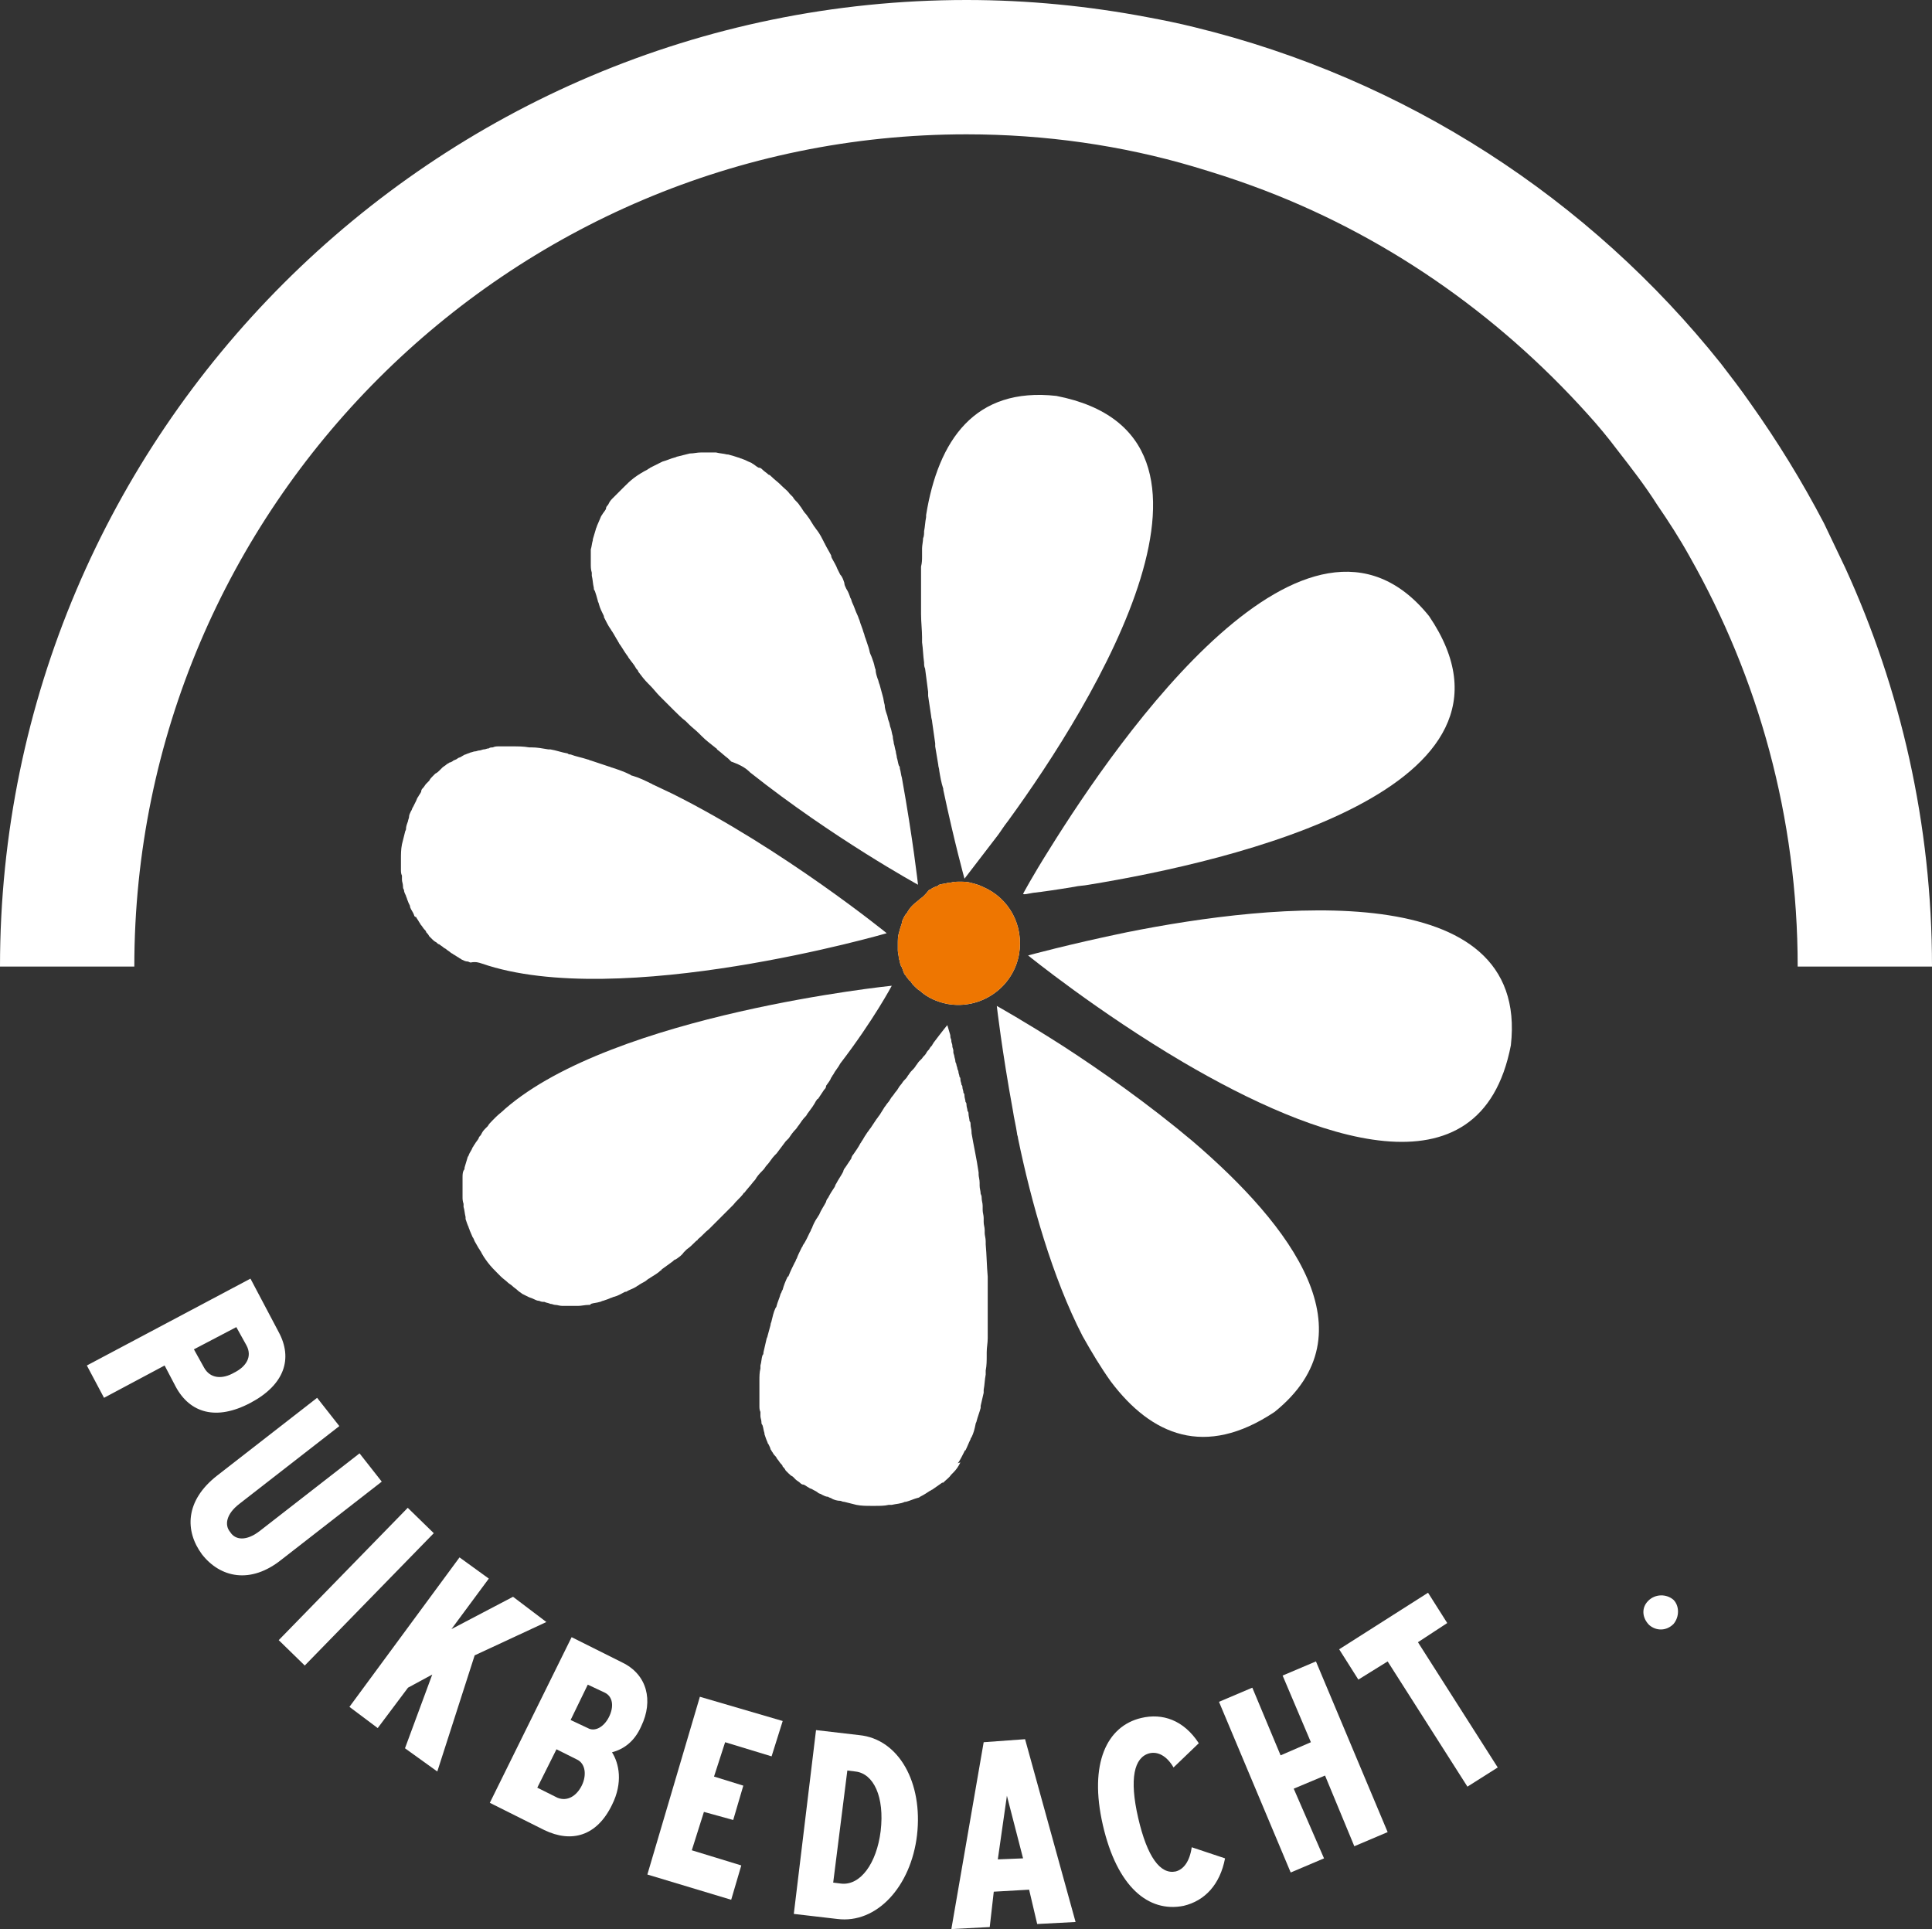 <?xml version="1.0" encoding="UTF-8" standalone="no"?>
<!-- Generator: Adobe Illustrator 27.8.0, SVG Export Plug-In . SVG Version: 6.00 Build 0)  -->

<svg
   version="1.1"
   id="Laag_1"
   x="0px"
   y="0px"
   viewBox="0 0 191.3 191"
   xml:space="preserve"
   sodipodi:docname="logo-puikbedacht-wit.svg"
   width="191.3"
   height="191"
   inkscape:version="1.2.1 (9c6d41e410, 2022-07-14)"
   xmlns:inkscape="http://www.inkscape.org/namespaces/inkscape"
   xmlns:sodipodi="http://sodipodi.sourceforge.net/DTD/sodipodi-0.dtd"
   xmlns="http://www.w3.org/2000/svg"
   xmlns:svg="http://www.w3.org/2000/svg"><rect x="0" y="0" width="191.3" height="191" fill="#333333" stroke="none"/><defs
   id="defs55" /><sodipodi:namedview
   id="namedview53"
   pagecolor="#ffffff"
   bordercolor="#000000"
   borderopacity="0.25"
   inkscape:showpageshadow="2"
   inkscape:pageopacity="0.0"
   inkscape:pagecheckerboard="0"
   inkscape:deskcolor="#d1d1d1"
   showgrid="false"
   inkscape:zoom="1.3539115"
   inkscape:cx="94.540891"
   inkscape:cy="96.018092"
   inkscape:window-width="2560"
   inkscape:window-height="1009"
   inkscape:window-x="1912"
   inkscape:window-y="-8"
   inkscape:window-maximized="1"
   inkscape:current-layer="Laag_1" />
<style
   type="text/css"
   id="style2">
	.st0{fill:#FFFFFF;}
	.st1{fill:#EE7601;}
</style>
<g
   id="g48"
   transform="translate(-211,-210.2)">
	<path
   class="st0"
   d="m 322.6,302.5 c 0,0 0,0 0,0 -5.8,1.2 -9.8,2.3 -9.8,2.3 v 0 0 c 0,0 6.9,5.6 15.4,10.6 12.8,7.5 29.4,13.8 32.4,-1.7 1.9,-16.8 -23.5,-14.1 -38,-11.2 z"
   id="path4" />
	<path
   class="st0"
   d="m 258.7,305.6 c 13.6,4.7 40.1,-3 40.1,-3 0,0 -10.2,-8.3 -21.2,-13.8 v 0 c 0,0 0,0 0,0 -0.6,-0.3 -1.3,-0.6 -1.9,-0.9 -0.1,0 -0.1,-0.1 -0.2,-0.1 -0.6,-0.3 -1.2,-0.6 -1.9,-0.8 -0.1,0 -0.2,-0.1 -0.2,-0.1 -0.6,-0.3 -1.2,-0.5 -1.8,-0.7 -0.1,0 -0.2,-0.1 -0.3,-0.1 -0.6,-0.2 -1.2,-0.4 -1.8,-0.6 -0.1,0 -0.2,-0.1 -0.3,-0.1 -0.6,-0.2 -1.2,-0.3 -1.7,-0.5 -0.1,0 -0.2,0 -0.3,-0.1 -0.6,-0.1 -1.1,-0.3 -1.7,-0.4 -0.1,0 -0.2,0 -0.2,0 -0.6,-0.1 -1.1,-0.2 -1.7,-0.2 -0.1,0 -0.1,0 -0.2,0 -0.6,-0.1 -1.1,-0.1 -1.7,-0.1 0,0 0,0 0,0 -0.1,0 -0.2,0 -0.3,0 -0.2,0 -0.4,0 -0.6,0 -0.1,0 -0.3,0 -0.4,0 -0.2,0 -0.4,0 -0.6,0.1 -0.1,0 -0.3,0 -0.4,0.1 -0.2,0 -0.3,0.1 -0.5,0.1 -0.1,0 -0.3,0.1 -0.4,0.1 -0.2,0 -0.3,0.1 -0.5,0.1 -0.1,0 -0.3,0.1 -0.4,0.1 -0.2,0.1 -0.3,0.1 -0.5,0.2 -0.1,0 -0.2,0.1 -0.4,0.2 -0.1,0.1 -0.3,0.1 -0.4,0.2 -0.1,0.1 -0.2,0.1 -0.4,0.2 -0.1,0.1 -0.3,0.2 -0.4,0.2 -0.1,0.1 -0.2,0.1 -0.3,0.2 -0.1,0.1 -0.3,0.2 -0.4,0.3 -0.1,0.1 -0.2,0.2 -0.3,0.3 -0.1,0.1 -0.2,0.2 -0.4,0.3 -0.1,0.1 -0.2,0.2 -0.3,0.3 -0.1,0.1 -0.2,0.2 -0.3,0.4 -0.1,0.1 -0.2,0.2 -0.3,0.3 -0.1,0.1 -0.2,0.3 -0.3,0.4 -0.1,0.1 -0.2,0.2 -0.2,0.4 -0.1,0.2 -0.2,0.3 -0.3,0.5 -0.1,0.1 -0.1,0.2 -0.2,0.4 -0.1,0.2 -0.2,0.4 -0.3,0.6 -0.1,0.1 -0.1,0.3 -0.2,0.4 -0.1,0.2 -0.2,0.4 -0.2,0.6 0,0.1 -0.1,0.3 -0.1,0.4 -0.1,0.3 -0.2,0.5 -0.2,0.8 0,0.1 -0.1,0.2 -0.1,0.3 -0.1,0.4 -0.2,0.8 -0.3,1.2 -0.1,0.5 -0.1,1 -0.1,1.5 0,0.1 0,0.1 0,0.2 0,0.1 0,0.2 0,0.3 0,0.2 0,0.3 0,0.5 0,0.2 0,0.4 0.1,0.6 0,0.1 0,0.3 0,0.4 0,0.2 0.1,0.4 0.1,0.6 0,0.1 0,0.3 0.1,0.4 0,0.2 0.1,0.4 0.2,0.6 0,0.1 0.1,0.2 0.1,0.3 0.1,0.3 0.2,0.5 0.3,0.7 0,0 0,0.1 0,0.1 0.1,0.3 0.3,0.5 0.4,0.8 0,0.1 0.1,0.2 0.2,0.2 0.1,0.2 0.2,0.3 0.3,0.5 0.1,0.1 0.1,0.2 0.2,0.3 0.1,0.1 0.2,0.3 0.3,0.4 0.1,0.1 0.2,0.2 0.2,0.3 0.1,0.1 0.2,0.2 0.3,0.4 0.1,0.1 0.2,0.2 0.3,0.3 0.1,0.1 0.2,0.2 0.4,0.3 0.1,0.1 0.2,0.2 0.3,0.2 0.1,0.1 0.3,0.2 0.4,0.3 0.1,0.1 0.2,0.1 0.3,0.2 0.1,0.1 0.3,0.2 0.4,0.3 0.1,0.1 0.2,0.1 0.3,0.2 0.2,0.1 0.3,0.2 0.5,0.3 0.1,0.1 0.2,0.1 0.3,0.2 0.2,0.1 0.4,0.2 0.6,0.2 0.1,0 0.2,0.1 0.3,0.1 0.5,-0.1 0.8,0 1.1,0.1 0,0 0,0 0,0 0,0 0,0 0,0 0,0 0,0 0,0"
   id="path6" />
	<path
   class="st0"
   d="m 285.3,286.7 c 8.2,6.5 16.6,11.1 16.6,11.1 0,0 -0.5,-4.5 -1.6,-10.6 0,0 0,0 0,0 -0.1,-0.3 -0.1,-0.6 -0.2,-0.9 0,-0.1 0,-0.2 -0.1,-0.3 -0.1,-0.3 -0.1,-0.5 -0.2,-0.8 0,-0.2 -0.1,-0.4 -0.1,-0.6 -0.1,-0.3 -0.1,-0.5 -0.2,-0.8 0,-0.2 -0.1,-0.4 -0.1,-0.7 -0.1,-0.3 -0.1,-0.5 -0.2,-0.8 -0.1,-0.2 -0.1,-0.5 -0.2,-0.7 -0.1,-0.2 -0.1,-0.5 -0.2,-0.7 -0.1,-0.3 -0.2,-0.6 -0.2,-0.9 -0.1,-0.3 -0.1,-0.6 -0.2,-0.9 -0.1,-0.4 -0.2,-0.7 -0.3,-1.1 -0.1,-0.2 -0.1,-0.4 -0.2,-0.6 -0.1,-0.3 -0.2,-0.6 -0.2,-0.9 -0.1,-0.2 -0.1,-0.4 -0.2,-0.7 -0.1,-0.3 -0.2,-0.6 -0.3,-0.8 -0.1,-0.2 -0.1,-0.4 -0.2,-0.7 -0.1,-0.3 -0.2,-0.6 -0.3,-0.9 -0.1,-0.2 -0.1,-0.4 -0.2,-0.6 -0.1,-0.4 -0.3,-0.8 -0.4,-1.2 -0.1,-0.2 -0.1,-0.3 -0.2,-0.5 -0.2,-0.4 -0.3,-0.8 -0.5,-1.2 -0.1,-0.2 -0.1,-0.4 -0.2,-0.5 -0.1,-0.3 -0.2,-0.6 -0.4,-0.9 -0.1,-0.2 -0.2,-0.4 -0.2,-0.6 -0.1,-0.3 -0.2,-0.6 -0.4,-0.8 -0.1,-0.2 -0.2,-0.4 -0.3,-0.6 -0.1,-0.3 -0.3,-0.6 -0.4,-0.8 -0.1,-0.2 -0.2,-0.3 -0.2,-0.5 -0.2,-0.4 -0.4,-0.7 -0.6,-1.1 0,-0.1 -0.1,-0.1 -0.1,-0.2 -0.2,-0.4 -0.4,-0.8 -0.7,-1.2 -0.1,-0.1 -0.2,-0.3 -0.3,-0.4 -0.2,-0.3 -0.3,-0.5 -0.5,-0.8 -0.1,-0.1 -0.2,-0.3 -0.3,-0.4 -0.2,-0.2 -0.3,-0.4 -0.5,-0.7 -0.1,-0.1 -0.2,-0.3 -0.3,-0.4 -0.2,-0.2 -0.4,-0.4 -0.5,-0.6 -0.1,-0.1 -0.2,-0.2 -0.3,-0.3 -0.2,-0.3 -0.5,-0.5 -0.8,-0.8 0,0 -0.1,-0.1 -0.1,-0.1 -0.3,-0.3 -0.6,-0.5 -0.9,-0.8 -0.1,-0.1 -0.2,-0.2 -0.3,-0.2 -0.2,-0.2 -0.4,-0.3 -0.6,-0.5 -0.1,-0.1 -0.2,-0.2 -0.4,-0.2 -0.2,-0.1 -0.4,-0.3 -0.6,-0.4 -0.1,-0.1 -0.2,-0.1 -0.4,-0.2 -0.2,-0.1 -0.4,-0.2 -0.7,-0.3 -0.1,0 -0.2,-0.1 -0.3,-0.1 -0.3,-0.1 -0.6,-0.2 -1,-0.3 0,0 0,0 -0.1,0 -0.4,-0.1 -0.7,-0.1 -1.1,-0.2 -0.1,0 -0.2,0 -0.3,0 -0.2,0 -0.4,0 -0.6,0 -0.1,0 -0.2,0 -0.3,0 -0.1,0 -0.2,0 -0.3,0 -0.4,0 -0.7,0.1 -1.1,0.1 0,0 0,0 0,0 -0.4,0.1 -0.8,0.2 -1.2,0.3 -0.1,0 -0.2,0.1 -0.3,0.1 -0.4,0.1 -0.8,0.3 -1.2,0.4 0,0 0,0 0,0 -0.4,0.2 -0.8,0.4 -1.2,0.6 -0.1,0.1 -0.2,0.1 -0.3,0.2 -0.4,0.2 -0.9,0.5 -1.3,0.8 0,0 0,0 0,0 -0.4,0.3 -0.7,0.6 -1,0.9 -0.1,0.1 -0.2,0.2 -0.3,0.3 -0.2,0.2 -0.4,0.4 -0.6,0.6 -0.1,0.1 -0.2,0.2 -0.3,0.3 -0.2,0.2 -0.3,0.4 -0.4,0.6 -0.1,0.1 -0.2,0.2 -0.2,0.4 -0.1,0.2 -0.3,0.4 -0.4,0.6 -0.1,0.1 -0.1,0.2 -0.2,0.4 -0.1,0.2 -0.2,0.5 -0.3,0.7 0,0.1 -0.1,0.2 -0.1,0.3 -0.1,0.3 -0.2,0.7 -0.3,1 0,0 0,0.1 0,0.1 -0.1,0.3 -0.1,0.6 -0.2,0.9 0,0.1 0,0.2 0,0.3 0,0.2 0,0.4 0,0.7 0,0.1 0,0.1 0,0.2 0,0.1 0,0.1 0,0.2 0,0.3 0,0.6 0.1,0.9 0,0.1 0,0.2 0,0.3 0.1,0.4 0.1,0.8 0.2,1.2 0,0.1 0,0.2 0.1,0.3 0.1,0.3 0.2,0.6 0.3,1 0,0.1 0.1,0.2 0.1,0.3 0.1,0.4 0.3,0.8 0.5,1.2 0,0 0,0.1 0,0.1 0.2,0.4 0.4,0.8 0.6,1.1 0.1,0.1 0.1,0.2 0.2,0.3 0.2,0.3 0.4,0.7 0.6,1 0,0.1 0.1,0.1 0.1,0.2 0.3,0.4 0.5,0.8 0.8,1.2 0.1,0.1 0.1,0.2 0.2,0.3 0.2,0.3 0.5,0.6 0.7,1 0.1,0.1 0.2,0.2 0.2,0.3 0.3,0.4 0.6,0.8 1,1.2 0.1,0.1 0.1,0.1 0.2,0.2 0.3,0.3 0.6,0.7 0.9,1 0.1,0.1 0.2,0.2 0.3,0.3 0.3,0.3 0.7,0.7 1,1 0,0 0.1,0.1 0.1,0.1 0.4,0.4 0.8,0.8 1.2,1.1 0.1,0.1 0.2,0.2 0.3,0.3 0.3,0.3 0.7,0.6 1,0.9 0.1,0.1 0.2,0.2 0.3,0.3 0.4,0.4 0.8,0.7 1.3,1.1 0.1,0.1 0.2,0.1 0.2,0.2 0.4,0.3 0.7,0.6 1.1,0.9 0.1,0.1 0.2,0.2 0.3,0.3 1.1,0.4 1.5,0.7 1.9,1.1"
   id="path8" />
	<path
   class="st0"
   d="m 315.6,249.4 c -8.1,-0.9 -11.7,4.4 -12.9,11.8 0,0 0,0 0,0 0,0 0,0 0,0 0,0.1 0,0.2 0,0.2 -0.1,0.5 -0.1,0.9 -0.2,1.4 0,0.2 0,0.5 -0.1,0.7 0,0.3 -0.1,0.7 -0.1,1 0,0.3 0,0.5 0,0.8 0,0.3 0,0.6 -0.1,1 0,0.3 0,0.5 0,0.8 0,0.3 0,0.7 0,1 0,0.1 0,0.1 0,0.2 0,0.1 0,0.2 0,0.3 0,0.6 0,1.3 0,1.9 0,0.2 0,0.3 0,0.5 0,0.8 0.1,1.6 0.1,2.3 0,0.2 0,0.3 0,0.5 0.1,0.7 0.1,1.3 0.2,2 0,0.2 0,0.4 0.1,0.6 0.1,0.8 0.2,1.5 0.3,2.3 0,0.1 0,0.2 0,0.4 0.1,0.7 0.2,1.3 0.3,2 0,0.2 0.1,0.4 0.1,0.6 0.1,0.7 0.2,1.4 0.3,2.1 0,0.1 0,0.2 0,0.3 0.1,0.6 0.2,1.2 0.3,1.8 0,0.2 0.1,0.4 0.1,0.6 0.1,0.6 0.2,1.2 0.4,1.8 0,0 0,0.1 0,0.1 0,0 0,0 0,0 0,0 0,0 0,0 0,0 0.1,0 0.1,0 0,0 -0.1,0 -0.1,0 1.1,5.2 2.1,8.8 2.1,8.8 0,0 1.3,-1.7 3.3,-4.3 0,0 0,0 0,0 0.3,-0.4 0.6,-0.9 1,-1.4 0,0 0,0 0,0 8.6,-11.8 24.8,-38.2 4.8,-42.1 z"
   id="path10" />
	<path
   class="st0"
   d="m 313.3,298.6 c 0.9,-0.1 2.3,-0.3 4.1,-0.6 0.4,-0.1 0.9,-0.1 1.4,-0.2 0,0 0,0 0,0 14.1,-2.3 45.3,-9.5 33.7,-26.6 -12,-14.9 -30.7,12 -37.6,23.1 0,0 0,0 0,0 -1.7,2.7 -2.6,4.4 -2.6,4.4 v 0 0 c 0.1,0.1 0.4,0 1,-0.1 z"
   id="path12" />
	<path
   class="st0"
   d="m 321,347 c 0,0 0,0 0,0 4,5.3 9.3,7.6 16.2,3 9.7,-7.8 1.7,-18.4 -8.1,-26.8 0,0 0,0 0,0 -4.4,-3.7 -9.1,-7 -12.8,-9.4 -3.9,-2.5 -6.6,-4 -6.6,-4 v 0 c 0,0 0.5,4.4 1.6,10.4 0.1,0.7 0.3,1.5 0.4,2.2 0,0.2 0.1,0.3 0.1,0.5 1.3,6.3 3.4,13.8 6.4,19.6 0.9,1.6 1.8,3.1 2.8,4.5 0,0 0,0 0,0 z"
   id="path14" />
	<path
   class="st0"
   d="m 305.9,355 c 0.2,-0.3 0.4,-0.7 0.6,-1.1 0,0 0,-0.1 0.1,-0.1 0.2,-0.4 0.3,-0.7 0.5,-1.1 0,-0.1 0.1,-0.2 0.1,-0.2 0.2,-0.4 0.3,-0.8 0.4,-1.3 0,-0.1 0.1,-0.2 0.1,-0.3 0.1,-0.4 0.3,-0.9 0.4,-1.3 0,-0.1 0,-0.2 0,-0.2 0.1,-0.4 0.2,-0.9 0.3,-1.3 0,-0.1 0,-0.2 0,-0.3 0.1,-0.5 0.1,-1 0.2,-1.5 0,-0.1 0,-0.3 0,-0.4 0.1,-0.5 0.1,-1 0.1,-1.5 0,-0.1 0,-0.2 0,-0.3 0,-0.5 0.1,-0.9 0.1,-1.4 0,-0.1 0,-0.2 0,-0.3 0,-0.5 0,-1 0,-1.6 0,-0.1 0,-0.2 0,-0.2 0,-0.1 0,-0.2 0,-0.3 0,-0.2 0,-0.3 0,-0.5 0,-0.2 0,-0.5 0,-0.7 0,-0.2 0,-0.3 0,-0.5 0,-0.3 0,-0.5 0,-0.8 0,-0.1 0,-0.2 0,-0.4 0,-0.3 0,-0.6 0,-0.8 0,0 0,0 0,0 -0.1,-1.1 -0.1,-2.1 -0.2,-3.2 0,-0.1 0,-0.2 0,-0.3 0,-0.3 -0.1,-0.6 -0.1,-0.8 0,-0.1 0,-0.2 0,-0.3 0,-0.3 -0.1,-0.5 -0.1,-0.8 0,-0.1 0,-0.2 0,-0.4 0,-0.3 -0.1,-0.5 -0.1,-0.8 0,-0.1 0,-0.2 0,-0.4 0,-0.3 -0.1,-0.5 -0.1,-0.8 0,-0.1 0,-0.2 -0.1,-0.4 0,-0.3 -0.1,-0.5 -0.1,-0.8 0,-0.1 0,-0.2 0,-0.3 0,-0.3 -0.1,-0.6 -0.1,-0.8 0,-0.1 0,-0.1 0,-0.2 -0.2,-1.4 -0.5,-2.7 -0.7,-3.9 0,0 0,0 0,-0.1 0,-0.3 -0.1,-0.5 -0.1,-0.8 0,-0.1 0,-0.2 -0.1,-0.3 0,-0.2 -0.1,-0.5 -0.1,-0.7 0,-0.1 0,-0.2 -0.1,-0.3 0,-0.2 -0.1,-0.4 -0.1,-0.6 0,-0.1 0,-0.2 -0.1,-0.3 0,-0.2 -0.1,-0.4 -0.1,-0.6 0,-0.1 0,-0.2 -0.1,-0.3 0,-0.2 -0.1,-0.4 -0.1,-0.5 0,-0.1 0,-0.2 -0.1,-0.3 0,-0.2 -0.1,-0.3 -0.1,-0.5 0,-0.1 0,-0.2 -0.1,-0.3 0,-0.2 -0.1,-0.3 -0.1,-0.5 0,-0.1 -0.1,-0.2 -0.1,-0.3 0,-0.1 -0.1,-0.3 -0.1,-0.4 0,-0.1 -0.1,-0.2 -0.1,-0.3 0,-0.2 -0.1,-0.4 -0.1,-0.5 0,-0.1 -0.1,-0.3 -0.1,-0.4 0,-0.1 0,-0.1 0,-0.2 0,-0.1 -0.1,-0.3 -0.1,-0.4 0,0 0,-0.1 0,-0.1 0,-0.1 -0.1,-0.3 -0.1,-0.4 0,0 0,-0.1 0,-0.1 0,-0.1 -0.1,-0.2 -0.1,-0.4 0,0 0,0 0,-0.1 -0.2,-0.7 -0.3,-1 -0.3,-1 v 0 0 c 0,0 -0.5,0.6 -1.4,1.8 0,0.1 -0.1,0.1 -0.1,0.2 -0.1,0.1 -0.2,0.2 -0.3,0.4 -0.1,0.1 -0.2,0.2 -0.3,0.4 -0.1,0.2 -0.3,0.3 -0.4,0.5 -0.1,0.1 -0.2,0.2 -0.3,0.3 -0.1,0.1 -0.2,0.3 -0.3,0.4 -0.1,0.2 -0.3,0.4 -0.5,0.6 -0.1,0.1 -0.2,0.3 -0.3,0.4 -0.1,0.2 -0.2,0.3 -0.4,0.5 -0.1,0.1 -0.2,0.3 -0.3,0.4 -0.2,0.2 -0.3,0.5 -0.5,0.7 -0.1,0.1 -0.2,0.3 -0.3,0.4 -0.2,0.2 -0.3,0.5 -0.5,0.7 -0.1,0.1 -0.2,0.3 -0.3,0.4 -0.2,0.3 -0.3,0.5 -0.5,0.8 -0.1,0.1 -0.2,0.3 -0.3,0.4 -0.2,0.3 -0.4,0.6 -0.6,0.9 -0.1,0.1 -0.2,0.3 -0.3,0.4 -0.2,0.3 -0.4,0.6 -0.5,0.8 -0.1,0.1 -0.1,0.2 -0.2,0.3 -0.2,0.4 -0.5,0.8 -0.7,1.1 -0.1,0.1 -0.2,0.3 -0.2,0.4 -0.2,0.3 -0.4,0.6 -0.6,0.9 -0.1,0.1 -0.2,0.3 -0.2,0.4 -0.2,0.4 -0.5,0.8 -0.7,1.2 -0.1,0.1 -0.1,0.3 -0.2,0.4 -0.2,0.3 -0.4,0.6 -0.6,1 -0.1,0.1 -0.2,0.3 -0.2,0.4 -0.2,0.4 -0.5,0.8 -0.7,1.3 -0.1,0.1 -0.1,0.2 -0.2,0.3 -0.2,0.3 -0.4,0.7 -0.5,1 -0.1,0.1 -0.1,0.3 -0.2,0.4 -0.2,0.4 -0.4,0.9 -0.7,1.3 0,0.1 -0.1,0.2 -0.1,0.2 -0.2,0.4 -0.4,0.8 -0.5,1.1 -0.1,0.1 -0.1,0.3 -0.2,0.4 -0.2,0.4 -0.4,0.8 -0.6,1.3 0,0 0,0.1 -0.1,0.1 -0.2,0.4 -0.4,0.9 -0.5,1.3 -0.1,0.1 -0.1,0.3 -0.2,0.4 -0.1,0.4 -0.3,0.8 -0.4,1.2 0,0.1 -0.1,0.2 -0.1,0.2 -0.2,0.4 -0.3,0.9 -0.4,1.3 0,0.1 -0.1,0.2 -0.1,0.4 -0.1,0.4 -0.2,0.7 -0.3,1.1 0,0.1 -0.1,0.2 -0.1,0.3 -0.1,0.4 -0.2,0.9 -0.3,1.3 0,0.1 0,0.2 -0.1,0.3 -0.1,0.3 -0.1,0.7 -0.2,1 0,0.1 0,0.2 0,0.3 -0.1,0.4 -0.1,0.8 -0.1,1.2 0,0.1 0,0.2 0,0.3 0,0.3 0,0.7 0,1 0,0.1 0,0.1 0,0.2 0,0.1 0,0.1 0,0.1 0,0.2 0,0.4 0,0.5 0,0.1 0,0.3 0,0.4 0,0.2 0,0.4 0.1,0.6 0,0.1 0,0.2 0,0.4 0,0.2 0.1,0.4 0.1,0.6 0,0.1 0,0.2 0.1,0.3 0.1,0.3 0.1,0.5 0.2,0.8 0,0 0,0 0,0.1 0.1,0.3 0.2,0.6 0.3,0.8 0,0.1 0.1,0.2 0.1,0.2 0.1,0.2 0.2,0.4 0.2,0.5 0.1,0.1 0.1,0.2 0.2,0.3 0.1,0.2 0.2,0.3 0.3,0.4 0.1,0.1 0.1,0.2 0.2,0.3 0.1,0.1 0.2,0.3 0.3,0.4 0.1,0.1 0.2,0.2 0.2,0.3 0.1,0.1 0.2,0.2 0.3,0.4 0.1,0.1 0.2,0.2 0.3,0.3 0.1,0.1 0.2,0.2 0.4,0.3 0.1,0.1 0.2,0.2 0.3,0.3 0.1,0.1 0.3,0.2 0.4,0.3 0.1,0.1 0.2,0.2 0.4,0.2 0.2,0.1 0.3,0.2 0.5,0.3 0.1,0.1 0.3,0.1 0.4,0.2 0.2,0.1 0.4,0.2 0.5,0.3 0.1,0.1 0.3,0.1 0.4,0.2 0.2,0.1 0.4,0.2 0.6,0.2 0.1,0.1 0.3,0.1 0.4,0.2 0.2,0.1 0.5,0.2 0.8,0.2 0.1,0 0.2,0.1 0.4,0.1 0.4,0.1 0.8,0.2 1.2,0.3 0.5,0.1 1,0.1 1.5,0.1 0.1,0 0.1,0 0.2,0 0,0 0.1,0 0.1,0 0.5,0 1,0 1.4,-0.1 0.1,0 0.2,0 0.3,0 0.4,-0.1 0.9,-0.1 1.3,-0.3 0,0 0.1,0 0.1,0 0.4,-0.1 0.8,-0.3 1.2,-0.4 0.1,0 0.2,-0.1 0.2,-0.1 0.4,-0.2 0.7,-0.4 1,-0.6 0.1,0 0.1,-0.1 0.2,-0.1 0.3,-0.2 0.7,-0.5 1,-0.7 0,0 0,0 0.1,0 0.3,-0.3 0.6,-0.5 0.8,-0.8 0.1,-0.1 0.1,-0.1 0.2,-0.2 0.3,-0.3 0.5,-0.6 0.7,-1 -0.3,0.1 -0.3,0.1 -0.2,0 z"
   id="path16" />
	<path
   class="st0"
   d="m 299.3,307.8 c 0,0 -27.5,2.8 -38.3,12.2 -0.3,0.3 -0.6,0.5 -0.9,0.8 -0.1,0.1 -0.2,0.2 -0.3,0.3 -0.2,0.2 -0.4,0.4 -0.5,0.6 -0.1,0.1 -0.2,0.2 -0.3,0.3 -0.2,0.2 -0.3,0.4 -0.4,0.6 -0.1,0.1 -0.2,0.2 -0.2,0.3 -0.1,0.2 -0.3,0.4 -0.4,0.6 -0.1,0.1 -0.1,0.2 -0.2,0.3 -0.1,0.3 -0.3,0.5 -0.4,0.8 0,0.1 -0.1,0.1 -0.1,0.2 -0.1,0.3 -0.2,0.7 -0.3,1 0,0.1 0,0.2 -0.1,0.3 -0.1,0.2 -0.1,0.5 -0.1,0.7 0,0.1 0,0.3 0,0.4 0,0.2 0,0.5 0,0.7 0,0.1 0,0.1 0,0.2 0,0.1 0,0.2 0,0.3 0,0.1 0,0.2 0,0.3 0,0.2 0,0.4 0.1,0.7 0,0.1 0,0.2 0,0.3 0.1,0.3 0.1,0.6 0.2,1 0,0.1 0,0.1 0,0.2 0.1,0.3 0.2,0.6 0.3,0.8 0,0.1 0.1,0.2 0.1,0.3 0.1,0.2 0.2,0.5 0.3,0.7 0.1,0.1 0.1,0.2 0.2,0.4 0.1,0.2 0.3,0.5 0.4,0.7 0.1,0.1 0.1,0.2 0.2,0.3 0.2,0.4 0.4,0.7 0.7,1.1 0.3,0.4 0.7,0.8 1,1.1 0.1,0.1 0.2,0.2 0.3,0.3 0.2,0.2 0.5,0.4 0.7,0.6 0.1,0.1 0.3,0.2 0.4,0.3 0.2,0.2 0.4,0.3 0.6,0.5 0.1,0.1 0.3,0.2 0.4,0.3 0.2,0.1 0.4,0.2 0.6,0.3 0.2,0.1 0.3,0.1 0.5,0.2 0.2,0.1 0.4,0.2 0.6,0.2 0.2,0.1 0.3,0.1 0.5,0.1 0.2,0.1 0.4,0.1 0.6,0.2 0.2,0 0.3,0.1 0.5,0.1 0.2,0 0.4,0.1 0.7,0.1 0.2,0 0.3,0 0.5,0 0.1,0 0.1,0 0.2,0 0.2,0 0.4,0 0.6,0 0.1,0 0.1,0 0.2,0 0.4,0 0.7,-0.1 1.1,-0.1 0.1,0 0.2,0 0.2,-0.1 0.3,-0.1 0.6,-0.1 0.9,-0.2 0.1,0 0.2,-0.1 0.3,-0.1 0.3,-0.1 0.6,-0.2 0.8,-0.3 0.1,0 0.2,-0.1 0.3,-0.1 0.4,-0.1 0.7,-0.3 1.1,-0.5 0,0 0.1,0 0.1,0 0.3,-0.2 0.7,-0.3 1,-0.5 0.1,-0.1 0.2,-0.1 0.3,-0.2 0.3,-0.2 0.6,-0.3 0.8,-0.5 0.1,-0.1 0.2,-0.1 0.3,-0.2 0.3,-0.2 0.7,-0.4 1,-0.7 0,0 0.1,0 0.1,-0.1 0.4,-0.3 0.7,-0.5 1.1,-0.8 0.1,-0.1 0.2,-0.2 0.3,-0.2 0.3,-0.2 0.6,-0.4 0.8,-0.7 0.1,-0.1 0.2,-0.2 0.3,-0.3 0.3,-0.2 0.6,-0.5 0.9,-0.8 0.1,-0.1 0.2,-0.1 0.2,-0.2 0.4,-0.3 0.7,-0.7 1.1,-1 0.1,-0.1 0.1,-0.1 0.2,-0.2 0.3,-0.3 0.6,-0.6 0.8,-0.8 0.1,-0.1 0.2,-0.2 0.3,-0.3 0.3,-0.3 0.5,-0.5 0.8,-0.8 0.1,-0.1 0.2,-0.2 0.3,-0.3 0.3,-0.4 0.7,-0.7 1,-1.1 0,0 0,-0.1 0.1,-0.1 0.3,-0.4 0.6,-0.7 0.9,-1.1 0.1,-0.1 0.2,-0.2 0.3,-0.4 0.2,-0.3 0.5,-0.6 0.7,-0.8 0.1,-0.1 0.2,-0.3 0.3,-0.4 0.3,-0.3 0.5,-0.7 0.8,-1 0.1,-0.1 0.1,-0.1 0.2,-0.2 0.3,-0.4 0.6,-0.8 0.9,-1.2 0.1,-0.1 0.2,-0.2 0.3,-0.3 0.2,-0.3 0.4,-0.6 0.7,-0.9 0.1,-0.1 0.2,-0.3 0.3,-0.4 0.2,-0.3 0.4,-0.6 0.7,-0.9 0.1,-0.1 0.1,-0.2 0.2,-0.3 0.3,-0.4 0.6,-0.8 0.8,-1.2 0.1,-0.1 0.1,-0.2 0.2,-0.2 0.2,-0.3 0.4,-0.6 0.6,-0.9 0.1,-0.1 0.2,-0.2 0.2,-0.4 0.2,-0.3 0.4,-0.5 0.5,-0.8 0.1,-0.1 0.1,-0.2 0.2,-0.3 0.2,-0.4 0.5,-0.7 0.7,-1.1 0,0 0,0 0,0 0,0 0,0 0,0 3.3,-4.3 5.1,-7.7 5.1,-7.7 z"
   id="path18" />
	<path
   class="st0"
   d="m 302.1,299.2 c -0.2,0.2 -0.5,0.4 -0.7,0.6 0,0 -0.1,0.1 -0.1,0.1 -0.2,0.2 -0.4,0.5 -0.5,0.7 0,0 -0.1,0.1 -0.1,0.1 -0.2,0.3 -0.3,0.5 -0.4,0.8 0,0 0,0.1 0,0.1 -0.1,0.3 -0.2,0.6 -0.3,1 0,0 0,0 0,0 0,0 0,0 0,0 -0.1,0.3 -0.1,0.7 -0.1,1 0,0 0,0.1 0,0.1 0,0.1 0,0.3 0,0.4 0,0.1 0,0.2 0,0.2 0,0.3 0.1,0.5 0.1,0.8 0,0 0,0 0,0 0.1,0.2 0.1,0.5 0.2,0.7 0,0.1 0.1,0.1 0.1,0.2 0.1,0.2 0.1,0.3 0.2,0.5 0,0.1 0.1,0.2 0.1,0.2 0.1,0.1 0.2,0.3 0.3,0.4 0.1,0.1 0.1,0.2 0.2,0.2 0.1,0.1 0.2,0.3 0.3,0.4 0.1,0.1 0.1,0.1 0.2,0.2 0.2,0.2 0.3,0.3 0.5,0.4 0,0 0,0 0.1,0.1 0,0 0,0 0,0 0,0 0,0 0,0 0,0 0,0 0,0 0.7,0.6 1.6,1 2.6,1.2 3.3,0.6 6.5,-1.6 7.1,-4.9 0.5,-2.9 -1,-5.6 -3.6,-6.7 0,0 0,0 0,0 0,0 0,0 0,0 0,0 0,0 0,0 -0.4,-0.2 -0.8,-0.3 -1.2,-0.4 -0.3,-0.1 -0.7,-0.1 -1,-0.1 0,0 -0.1,0 -0.1,0 0,0 0,0 0,0 -0.3,0 -0.6,0 -0.9,0.1 -0.1,0 -0.1,0 -0.2,0 -0.3,0.1 -0.6,0.1 -0.9,0.2 0,0 -0.1,0 -0.1,0.1 -0.3,0.1 -0.6,0.2 -0.8,0.4 0,0 0,0 -0.1,0 -0.4,0.5 -0.6,0.7 -0.9,0.9 0,0 0,0 0,0 z"
   id="path20" />
	<path
   class="st0"
   d="m 378.3,265.3 c 6.8,12 10.7,25.8 10.7,40.6 h 13.3 c 0,-14.1 -3.1,-27.5 -8.6,-39.5 v 0 c -0.7,-1.5 -1.4,-2.9 -2.1,-4.4 0,0 0,0 0,0 -2.2,-4.2 -4.6,-8.1 -7.3,-11.9 0,0 0,0 0,0 -0.9,-1.3 -1.9,-2.6 -2.9,-3.9 0,0 0,0 0,0 0,0 0,0 0,0 -13,-16.3 -31.2,-28.2 -52.1,-33.3 v 0 c -1.6,-0.4 -3.1,-0.7 -4.7,-1 0,0 0,0 0,0 -5.8,-1.1 -11.8,-1.7 -17.9,-1.7 -52.7,0 -95.7,42.9 -95.7,95.7 h 13.3 c 0,-45.4 37,-82.4 82.4,-82.4 7.8,0 15.4,1.1 22.5,3.2 v 0 c 2,0.6 3.9,1.2 5.8,1.9 0,0 0,0 0,0 12.9,4.7 24.2,12.6 33.2,22.6 v 0 c 1,1.1 2,2.3 2.9,3.5 0,0 0,0 0,0 1.4,1.8 2.8,3.6 4,5.5 v 0 c 1.1,1.6 2.2,3.3 3.2,5.1"
   id="path22" />
	<path
   class="st0"
   d="m 235.8,349.1 c 3.4,-1.8 4.2,-4.4 2.8,-7 l -2.8,-5.3 -16.2,8.6 1.7,3.2 6,-3.2 1.1,2.1 c 1.4,2.6 4,3.4 7.4,1.6 z m -4.6,-3.5 -1,-1.8 4.2,-2.2 1,1.8 c 0.6,1.1 0,2.1 -1.2,2.7 -1.2,0.7 -2.4,0.6 -3,-0.5 z"
   id="path24" />
	<path
   class="st0"
   d="m 248.8,356.9 -2.2,-2.8 -9.9,7.7 c -1.3,1 -2.4,0.9 -2.9,0.1 -0.6,-0.7 -0.4,-1.8 0.9,-2.8 l 9.9,-7.7 -2.2,-2.8 -9.9,7.7 c -3.2,2.5 -3.2,5.5 -1.5,7.8 1.8,2.3 4.8,3 7.9,0.5 z"
   id="path26" />
	
		<rect
   x="237.1"
   y="365.5"
   transform="rotate(-45.725,246.261,367.27)"
   class="st0"
   width="18.3"
   height="3.6"
   id="rect28" />
	<polygon
   class="st0"
   points="259.4,366.5 256.5,364.4 245.6,379.2 248.4,381.3 251.4,377.3 253.8,376 251.1,383.3 254.3,385.6 258,374.1 265.1,370.8 261.8,368.3 255.7,371.5 "
   id="polygon30" />
	<path
   class="st0"
   d="m 272.6,374.8 -5,-2.5 -8.1,16.4 5.4,2.7 c 2.7,1.3 5.2,0.6 6.7,-2.5 1.1,-2.2 0.7,-4.1 0,-5.2 1.1,-0.3 2.2,-1 2.9,-2.6 1.2,-2.5 0.6,-5.1 -1.9,-6.3 z m -4,12.2 c -0.5,1 -1.4,1.6 -2.4,1.2 l -2,-1 1.9,-3.8 2,1 c 0.9,0.4 1,1.6 0.5,2.6 z m 2.7,-6.8 c -0.5,1 -1.4,1.5 -2.1,1.1 l -1.7,-0.8 1.7,-3.5 1.7,0.8 c 0.8,0.4 0.9,1.4 0.4,2.4 z"
   id="path32" />
	<polygon
   class="st0"
   points="284.4,394.9 279.5,393.4 280.7,389.6 283.6,390.4 284.6,387 281.7,386.1 282.8,382.7 287.4,384.1 288.5,380.6 280.3,378.2 275.1,395.8 283.4,398.3 "
   id="polygon34" />
	<path
   class="st0"
   d="m 296.1,382 -4.3,-0.5 -2.2,18.2 4.3,0.5 c 3.9,0.5 7.3,-3.2 7.9,-8.3 0.6,-5.2 -1.8,-9.5 -5.7,-9.9 z m 2.1,9.5 c -0.4,3.2 -2,5.4 -3.9,5.2 l -0.8,-0.1 1.4,-11.1 0.8,0.1 c 1.8,0.2 2.9,2.5 2.5,5.9 z"
   id="path36" />
	<path
   class="st0"
   d="m 308.4,382.7 -3.2,18.5 3.8,-0.2 0.4,-3.5 3.5,-0.2 0.8,3.4 3.8,-0.2 -5,-18.1 z m 1.4,11.6 0.9,-6.3 1.6,6.2 z"
   id="path38" />
	<path
   class="st0"
   d="m 327.4,395.5 c -1.5,0.3 -2.8,-1.4 -3.7,-5.3 -0.9,-3.9 -0.4,-6 1.1,-6.4 0.8,-0.2 1.7,0.2 2.4,1.4 l 2.5,-2.4 c -1.5,-2.3 -3.6,-3 -5.7,-2.5 -3.4,0.8 -5.2,4.5 -3.8,10.6 1.4,6.1 4.5,8.7 8,8 2.1,-0.5 3.6,-2.1 4.1,-4.7 l -3.3,-1.1 c -0.2,1.4 -0.8,2.2 -1.6,2.4 z"
   id="path40" />
	<polygon
   class="st0"
   points="337.8,384 335,377.3 331.7,378.7 338.8,395.6 342.1,394.2 339.1,387.3 342.2,386 345.1,393 348.4,391.6 341.3,374.7 338,376.1 340.8,382.7 "
   id="polygon42" />
	<polygon
   class="st0"
   points="343.6,373.5 345.5,376.5 348.4,374.7 356.3,387.1 359.3,385.2 351.4,372.8 354.3,370.9 352.4,367.9 "
   id="polygon44" />
	<path
   class="st0"
   d="m 374.2,368.7 c -0.7,0.7 -0.6,1.7 0.1,2.4 0.7,0.6 1.7,0.6 2.4,-0.1 0.6,-0.7 0.6,-1.8 0,-2.4 -0.7,-0.6 -1.8,-0.6 -2.5,0.1 z"
   id="path46" />
</g>
<path
   class="st1"
   d="m 91.1,89 c -0.2,0.2 -0.5,0.4 -0.7,0.6 0,0 -0.1,0.1 -0.1,0.1 -0.2,0.2 -0.4,0.5 -0.5,0.7 0,0 -0.1,0.1 -0.1,0.1 -0.2,0.3 -0.3,0.5 -0.4,0.8 0,0 0,0.1 0,0.1 -0.1,0.3 -0.2,0.6 -0.3,1 0,0 0,0 0,0 0,0 0,0 0,0 -0.1,0.3 -0.1,0.7 -0.1,1 0,0 0,0.1 0,0.1 0,0.1 0,0.3 0,0.4 0,0.1 0,0.2 0,0.2 0,0.3 0.1,0.5 0.1,0.8 0,0 0,0 0,0 0.1,0.2 0.1,0.5 0.2,0.7 0,0.1 0.1,0.1 0.1,0.2 0.1,0.2 0.1,0.3 0.2,0.5 0,0.1 0.1,0.2 0.1,0.2 0.1,0.1 0.2,0.3 0.3,0.4 0.1,0.1 0.1,0.2 0.2,0.2 0.1,0.1 0.2,0.3 0.3,0.4 0.1,0.1 0.1,0.1 0.2,0.2 0.2,0.2 0.3,0.3 0.5,0.4 0,0 0,0 0.1,0.1 0,0 0,0 0,0 0,0 0,0 0,0 0,0 0,0 0,0 0.7,0.6 1.6,1 2.6,1.2 3.3,0.6 6.5,-1.6 7.1,-4.9 0.5,-2.9 -1,-5.6 -3.6,-6.7 0,0 0,0 0,0 0,0 0,0 0,0 0,0 0,0 0,0 -0.4,-0.2 -0.8,-0.3 -1.2,-0.4 -0.3,-0.1 -0.7,-0.1 -1,-0.1 0,0 -0.1,0 -0.1,0 0,0 0,0 0,0 -0.3,0 -0.6,0 -0.9,0.1 -0.1,0 -0.1,0 -0.2,0 -0.3,0.1 -0.6,0.1 -0.9,0.2 0,0 -0.1,0 -0.1,0.1 -0.3,0.1 -0.6,0.2 -0.8,0.4 0,0 0,0 -0.1,0 -0.4,0.5 -0.6,0.7 -0.9,0.9 0,0 0,0 0,0 z"
   id="path50" />
</svg>
